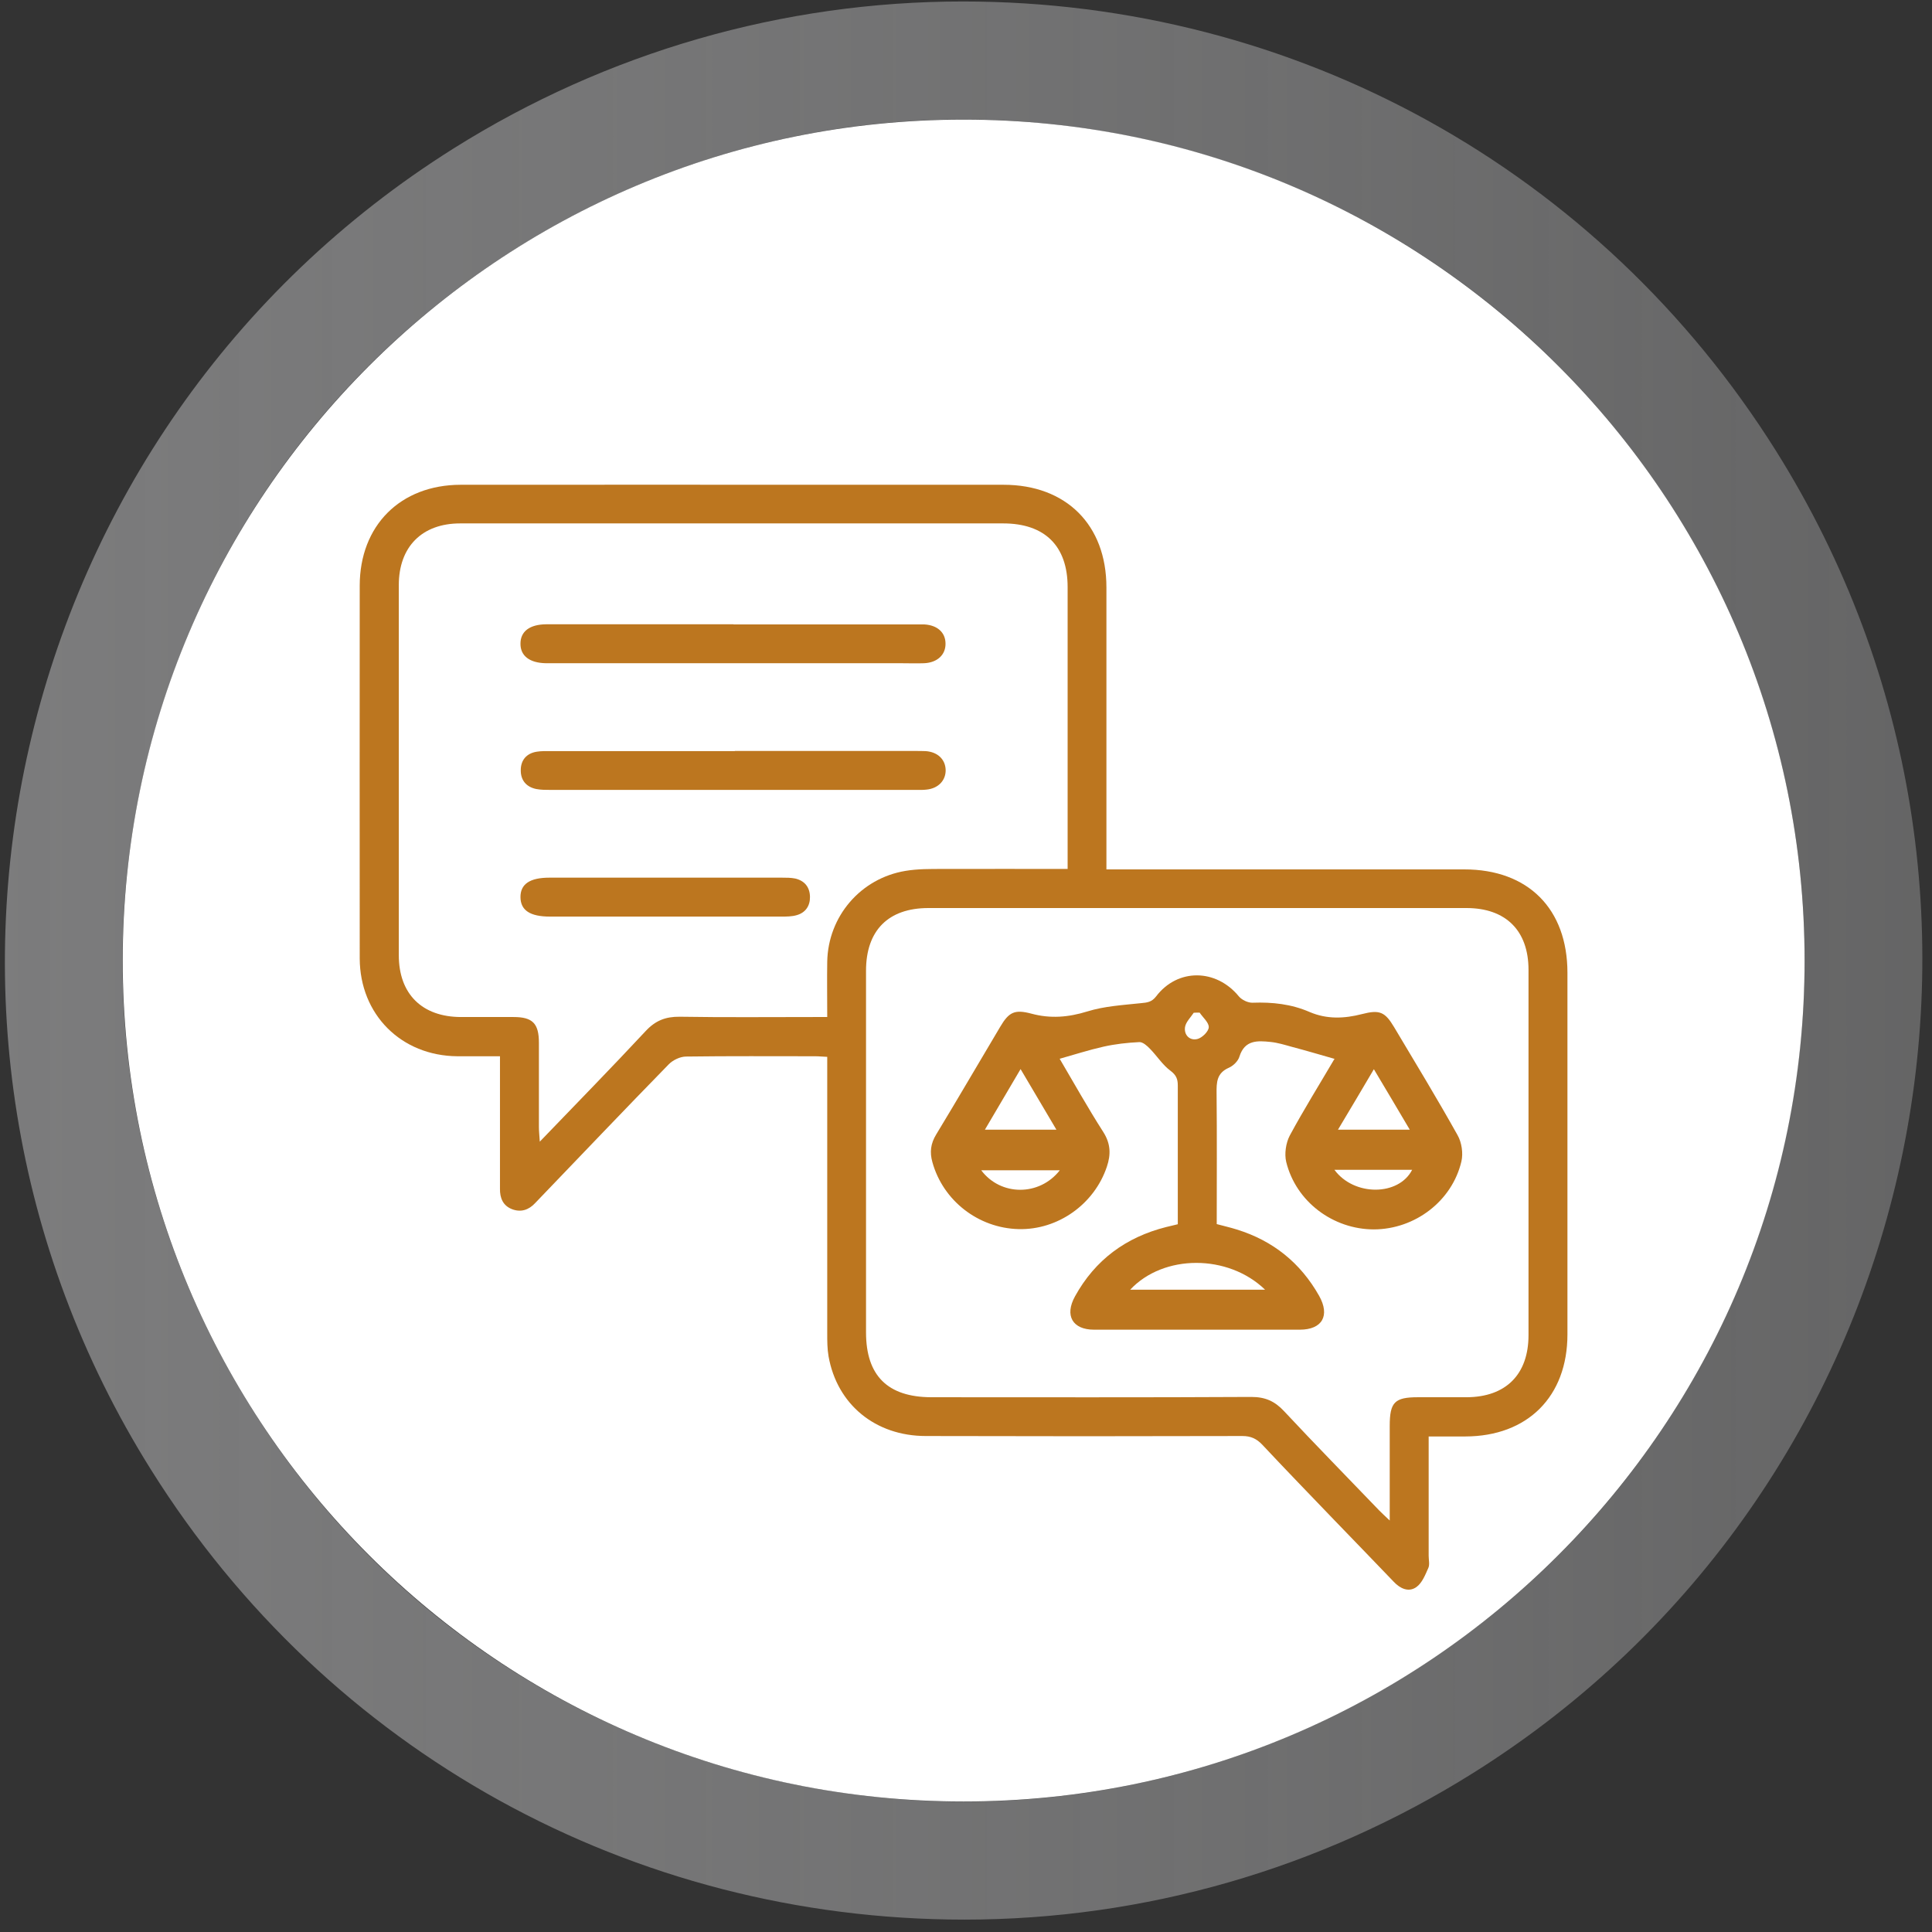 <svg width="131" height="131" viewBox="0 0 131 131" fill="none" xmlns="http://www.w3.org/2000/svg">
<rect x="0" y="0" width="131" height="131" fill="#333333" stroke="none"/>
<g clip-path="url(#clip0_131_755)">
<path d="M65.281 8.1C84.261 8.1 102.801 17.56 113.631 34.82C130.371 61.5 122.311 96.69 95.641 113.43C86.221 119.34 75.741 122.16 65.381 122.16C46.401 122.16 27.851 112.7 17.031 95.44C0.301 68.76 8.351 33.57 35.031 16.83C44.451 10.92 54.931 8.1 65.291 8.1M65.291 0.1C53.081 0.1 41.151 3.54 30.781 10.05C0.411 29.11 -8.799 69.32 10.261 99.69C22.231 118.77 42.841 130.16 65.391 130.16C77.591 130.16 89.521 126.72 99.901 120.21C130.271 101.15 139.471 60.94 120.421 30.57C108.441 11.49 87.831 0.1 65.291 0.1Z" fill="url(#paint0_linear_131_755)"/>
<path d="M65.341 122.15C96.833 122.15 122.361 96.621 122.361 65.13C122.361 33.638 96.833 8.11 65.341 8.11C33.85 8.11 8.321 33.638 8.321 65.13C8.321 96.621 33.85 122.15 65.341 122.15Z" fill="white"/>
<path d="M96.871 97.38C96.871 100.16 96.871 102.82 96.871 105.49C96.871 105.77 96.951 106.08 96.851 106.31C96.641 106.78 96.431 107.33 96.041 107.61C95.511 107.99 94.931 107.71 94.501 107.25C93.161 105.86 91.831 104.47 90.491 103.09C88.851 101.38 87.201 99.68 85.591 97.96C85.201 97.55 84.811 97.37 84.241 97.37C77.091 97.39 69.931 97.39 62.781 97.37C59.351 97.37 56.761 95.23 56.181 91.97C56.091 91.46 56.091 90.93 56.091 90.41C56.091 84.49 56.091 78.58 56.091 72.66C56.091 72.36 56.091 72.06 56.091 71.66C55.801 71.65 55.531 71.62 55.271 71.62C52.351 71.62 49.441 71.6 46.521 71.64C46.121 71.64 45.621 71.88 45.341 72.17C42.381 75.2 39.461 78.27 36.521 81.33C36.441 81.41 36.371 81.49 36.291 81.57C35.861 82.04 35.321 82.22 34.721 81.99C34.101 81.75 33.891 81.23 33.901 80.6C33.901 77.96 33.901 75.32 33.901 72.67C33.901 72.35 33.901 72.02 33.901 71.62C32.871 71.62 31.941 71.62 31.011 71.62C27.201 71.59 24.401 68.79 24.391 64.98C24.381 56.56 24.391 48.14 24.391 39.72C24.391 35.64 27.141 32.88 31.231 32.87C39.901 32.86 48.561 32.87 57.231 32.87C60.831 32.87 64.441 32.87 68.041 32.87C72.291 32.87 75.021 35.59 75.021 39.83C75.021 45.83 75.021 51.83 75.021 57.83C75.021 58.16 75.021 58.49 75.021 58.95C75.381 58.95 75.701 58.95 76.011 58.95C83.771 58.95 91.531 58.95 99.291 58.95C103.611 58.95 106.281 61.62 106.281 65.96C106.281 74.13 106.281 82.31 106.281 90.48C106.281 94.69 103.581 97.39 99.361 97.4C98.571 97.4 97.771 97.4 96.861 97.4L96.871 97.38ZM72.391 58.93C72.391 58.55 72.391 58.31 72.391 58.06C72.391 51.98 72.391 45.89 72.391 39.81C72.391 37.02 70.841 35.49 68.021 35.49C63.041 35.49 58.061 35.49 53.081 35.49C45.791 35.49 38.491 35.49 31.201 35.49C28.611 35.49 27.041 37.08 27.041 39.67C27.041 48.04 27.041 56.41 27.041 64.77C27.041 67.4 28.621 68.96 31.271 68.96C32.451 68.96 33.641 68.96 34.821 68.96C36.111 68.96 36.541 69.39 36.541 70.71C36.541 72.61 36.541 74.51 36.541 76.41C36.541 76.68 36.571 76.96 36.601 77.41C39.101 74.81 41.471 72.39 43.781 69.91C44.441 69.2 45.131 68.93 46.091 68.94C49.121 68.99 52.141 68.96 55.171 68.96C55.461 68.96 55.751 68.96 56.091 68.96C56.091 67.62 56.071 66.41 56.091 65.2C56.151 62.13 58.361 59.55 61.401 59.05C62.231 58.91 63.101 58.92 63.951 58.92C66.731 58.91 69.501 58.92 72.381 58.92L72.391 58.93ZM94.231 103.09V102.14C94.231 100.32 94.231 98.51 94.231 96.69C94.231 95.08 94.561 94.74 96.141 94.74C97.241 94.74 98.341 94.74 99.441 94.74C102.111 94.73 103.641 93.19 103.641 90.53C103.641 82.27 103.641 74.02 103.641 65.76C103.641 63.1 102.101 61.57 99.431 61.57C87.271 61.57 75.111 61.57 62.951 61.57C60.231 61.57 58.721 63.09 58.721 65.82C58.721 73.99 58.721 82.17 58.721 90.34C58.721 93.28 60.191 94.73 63.141 94.74C70.381 94.74 77.611 94.76 84.851 94.72C85.791 94.72 86.441 95.01 87.071 95.69C89.191 97.96 91.371 100.18 93.521 102.42C93.701 102.61 93.901 102.78 94.221 103.09H94.231Z" fill="#BC761F"/>
<path d="M49.731 42.34C53.801 42.34 57.871 42.34 61.941 42.34C62.191 42.34 62.441 42.34 62.681 42.34C63.551 42.39 64.101 42.88 64.111 43.62C64.131 44.39 63.561 44.93 62.661 44.97C62.141 44.99 61.621 44.97 61.091 44.97C53.281 44.97 45.481 44.97 37.671 44.97C37.451 44.97 37.231 44.97 37.011 44.97C35.911 44.95 35.281 44.47 35.291 43.64C35.291 42.81 35.921 42.34 37.031 42.33C41.261 42.33 45.501 42.33 49.731 42.33V42.34Z" fill="#BC761F"/>
<path d="M49.821 50.92C53.891 50.92 57.961 50.92 62.031 50.92C62.281 50.92 62.531 50.92 62.771 50.93C63.581 50.99 64.101 51.49 64.121 52.21C64.131 52.92 63.621 53.46 62.821 53.54C62.571 53.57 62.331 53.56 62.081 53.56C53.831 53.56 45.591 53.56 37.341 53.56C37.011 53.56 36.671 53.56 36.361 53.5C35.681 53.36 35.301 52.9 35.311 52.22C35.311 51.54 35.701 51.08 36.391 50.97C36.691 50.92 36.991 50.93 37.291 50.93C41.471 50.93 45.651 50.93 49.831 50.93L49.821 50.92Z" fill="#BC761F"/>
<path d="M45.181 59.51C47.791 59.51 50.411 59.51 53.021 59.51C53.321 59.51 53.631 59.51 53.921 59.569C54.561 59.719 54.911 60.16 54.921 60.809C54.931 61.419 54.621 61.88 54.031 62.05C53.701 62.15 53.321 62.15 52.971 62.15C47.741 62.15 42.521 62.15 37.291 62.15C35.951 62.15 35.301 61.73 35.291 60.84C35.281 59.95 35.921 59.51 37.251 59.51C39.891 59.51 42.531 59.51 45.171 59.51H45.181Z" fill="#BC761F"/>
<path d="M90.501 71.8C89.481 71.51 88.541 71.23 87.591 70.98C87.121 70.85 86.641 70.7 86.151 70.65C85.271 70.56 84.401 70.5 84.041 71.64C83.951 71.95 83.621 72.27 83.321 72.4C82.501 72.76 82.481 73.38 82.491 74.14C82.521 77.08 82.501 80.02 82.501 83C82.981 83.13 83.431 83.23 83.871 83.37C86.321 84.13 88.181 85.63 89.441 87.86C90.201 89.21 89.651 90.16 88.131 90.16C83.481 90.16 78.831 90.16 74.181 90.16C72.721 90.16 72.171 89.2 72.891 87.9C74.251 85.43 76.341 83.89 79.071 83.2C79.311 83.14 79.551 83.09 79.861 83.01C79.861 81.9 79.861 80.81 79.861 79.72C79.861 77.68 79.861 75.65 79.861 73.61C79.861 73.17 79.761 72.9 79.361 72.6C78.831 72.21 78.451 71.6 77.981 71.12C77.781 70.91 77.491 70.65 77.251 70.66C76.441 70.7 75.621 70.79 74.821 70.97C73.841 71.19 72.881 71.5 71.851 71.79C72.811 73.42 73.761 75.12 74.811 76.76C75.311 77.55 75.331 78.28 75.051 79.11C74.201 81.65 71.731 83.41 69.061 83.34C66.331 83.27 63.941 81.41 63.221 78.8C63.031 78.13 63.101 77.54 63.481 76.92C64.951 74.5 66.371 72.05 67.821 69.62C68.411 68.62 68.801 68.43 69.931 68.73C71.221 69.08 72.441 68.98 73.731 68.58C74.891 68.22 76.141 68.15 77.361 68.02C77.791 67.98 78.091 67.95 78.391 67.56C79.851 65.64 82.461 65.68 84.001 67.56C84.201 67.8 84.621 68 84.931 67.99C86.271 67.94 87.561 68.08 88.801 68.62C89.971 69.12 91.151 69.07 92.351 68.76C93.551 68.45 93.911 68.61 94.531 69.65C95.981 72.08 97.451 74.5 98.831 76.97C99.111 77.46 99.221 78.2 99.091 78.75C98.461 81.44 95.941 83.35 93.161 83.36C90.391 83.36 87.871 81.48 87.211 78.78C87.081 78.23 87.191 77.5 87.451 77C88.401 75.24 89.461 73.54 90.471 71.82L90.501 71.8ZM76.631 87.45H85.781C83.271 85.02 78.891 85.03 76.631 87.45ZM69.201 72.49C68.361 73.92 67.591 75.23 66.781 76.6H71.631C70.811 75.22 70.051 73.93 69.201 72.49ZM93.161 72.49C92.321 73.91 91.551 75.22 90.721 76.6H95.591C94.761 75.2 93.991 73.89 93.151 72.49H93.161ZM90.481 79.32C91.821 81.13 94.841 81.1 95.751 79.32H90.481ZM71.861 79.35H66.531C67.851 81.11 70.481 81.12 71.861 79.35ZM81.341 68.66C81.211 68.66 81.071 68.66 80.941 68.67C80.731 68.99 80.411 69.29 80.351 69.64C80.271 70.18 80.671 70.58 81.191 70.45C81.511 70.37 81.951 69.94 81.961 69.65C81.971 69.33 81.561 68.99 81.341 68.66Z" fill="#BC761F"/>
</g>
<defs>
<linearGradient id="paint0_linear_131_755" x1="0.331" y1="65.13" x2="130.341" y2="65.13" gradientUnits="userSpaceOnUse">
<stop stop-color="#848485" stop-opacity="0.9"/>
<stop offset="0.03" stop-color="#848485" stop-opacity="0.89"/>
<stop offset="1" stop-color="#979798" stop-opacity="0.5"/>
</linearGradient>
<clipPath id="clip0_131_755">
<rect width="130.01" height="130.06" fill="white" transform="translate(0.331 0.1)"/>
</clipPath>
</defs>
</svg>
